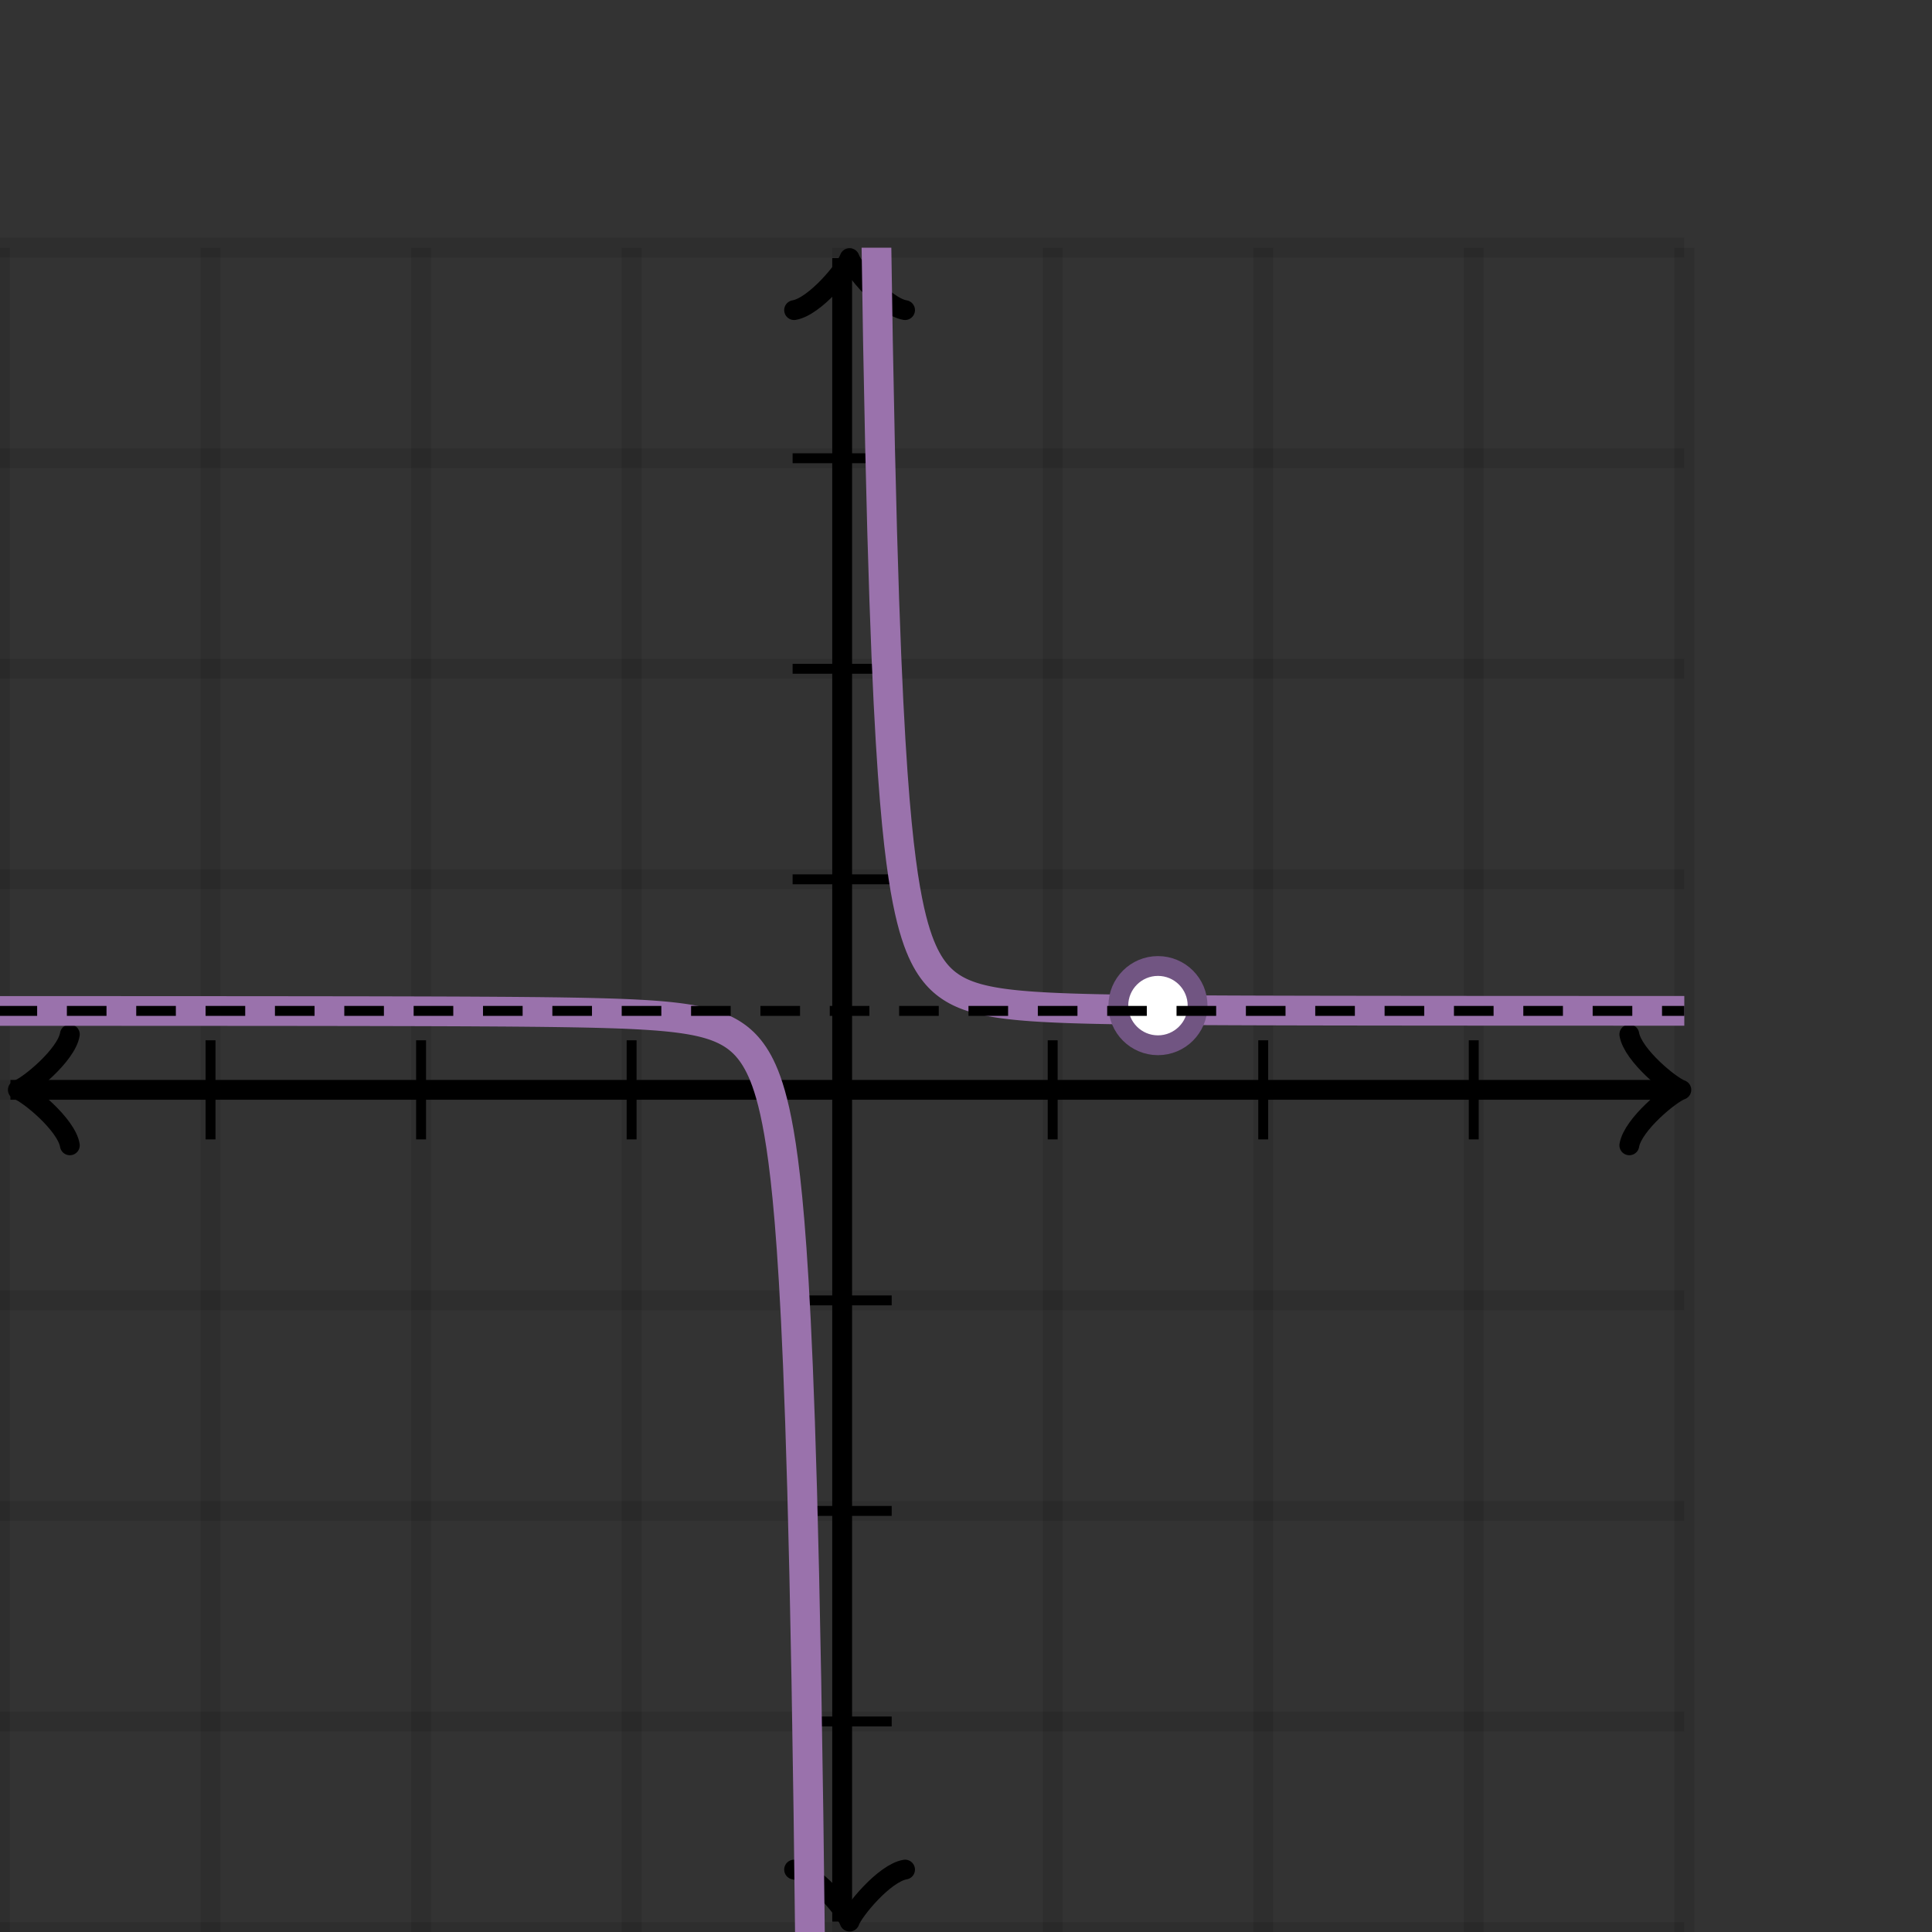 <svg xmlns="http://www.w3.org/2000/svg" version="1.1" width="195" height="195" viewBox="0 0 195 195"><rect x="0" y="0" width="195" height="195" fill="#333333" stroke="none"/><defs><clipPath id="clip-1"><rect x="0" y="25" width="170" height="170"/></clipPath></defs><path fill="none" stroke="#000000" d="M 0,195 L 0,25" style="stroke-width: 2px;opacity: 0.1" stroke-width="2" opacity="0.1"/><path fill="none" stroke="#000000" d="M 21.25,195 L 21.25,25" style="stroke-width: 2px;opacity: 0.1" stroke-width="2" opacity="0.1"/><path fill="none" stroke="#000000" d="M 42.5,195 L 42.5,25" style="stroke-width: 2px;opacity: 0.1" stroke-width="2" opacity="0.1"/><path fill="none" stroke="#000000" d="M 63.75,195 L 63.75,25" style="stroke-width: 2px;opacity: 0.1" stroke-width="2" opacity="0.1"/><path fill="none" stroke="#000000" d="M 85,195 L 85,25" style="stroke-width: 2px;opacity: 0.1" stroke-width="2" opacity="0.1"/><path fill="none" stroke="#000000" d="M 106.25,195 L 106.25,25" style="stroke-width: 2px;opacity: 0.1" stroke-width="2" opacity="0.1"/><path fill="none" stroke="#000000" d="M 127.5,195 L 127.5,25" style="stroke-width: 2px;opacity: 0.1" stroke-width="2" opacity="0.1"/><path fill="none" stroke="#000000" d="M 148.75,195 L 148.75,25" style="stroke-width: 2px;opacity: 0.1" stroke-width="2" opacity="0.1"/><path fill="none" stroke="#000000" d="M 170,195 L 170,25" style="stroke-width: 2px;opacity: 0.1" stroke-width="2" opacity="0.1"/><path fill="none" stroke="#000000" d="M 0,195 L 170,195" style="stroke-width: 2px;opacity: 0.1" stroke-width="2" opacity="0.1"/><path fill="none" stroke="#000000" d="M 0,173.75 L 170,173.75" style="stroke-width: 2px;opacity: 0.1" stroke-width="2" opacity="0.1"/><path fill="none" stroke="#000000" d="M 0,152.5 L 170,152.5" style="stroke-width: 2px;opacity: 0.1" stroke-width="2" opacity="0.1"/><path fill="none" stroke="#000000" d="M 0,131.25 L 170,131.25" style="stroke-width: 2px;opacity: 0.1" stroke-width="2" opacity="0.1"/><path fill="none" stroke="#000000" d="M 0,110 L 170,110" style="stroke-width: 2px;opacity: 0.1" stroke-width="2" opacity="0.1"/><path fill="none" stroke="#000000" d="M 0,88.75 L 170,88.75" style="stroke-width: 2px;opacity: 0.1" stroke-width="2" opacity="0.1"/><path fill="none" stroke="#000000" d="M 0,67.5 L 170,67.5" style="stroke-width: 2px;opacity: 0.1" stroke-width="2" opacity="0.1"/><path fill="none" stroke="#000000" d="M 0,46.25 L 170,46.25" style="stroke-width: 2px;opacity: 0.1" stroke-width="2" opacity="0.1"/><path fill="none" stroke="#000000" d="M 0,25 L 170,25" style="stroke-width: 2px;opacity: 0.1" stroke-width="2" opacity="0.1"/><path fill="none" stroke="#000000" d="M -3.45,115.6 C -3.1,113.5 0.75,110.35 1.8,110 C 0.75,109.65 -3.1,106.5 -3.45,104.4" transform="rotate(180 1.8 110)" style="stroke-width: 2px;opacity: 1;stroke-linejoin: round;stroke-linecap: round" stroke-width="2" opacity="1" stroke-linejoin="round" stroke-linecap="round"/><path fill="none" stroke="#000000" d="M 85,110 S 85,110 1.05,110" style="stroke-width: 2px;opacity: 1" stroke-width="2" opacity="1"/><path fill="none" stroke="#000000" d="M 164.45,115.6 C 164.8,113.5 168.65,110.35 169.7,110 C 168.65,109.65 164.8,106.5 164.45,104.4" transform="" style="stroke-width: 2px;opacity: 1;stroke-linejoin: round;stroke-linecap: round" stroke-width="2" opacity="1" stroke-linejoin="round" stroke-linecap="round"/><path fill="none" stroke="#000000" d="M 85,110 S 85,110 168.95,110" style="stroke-width: 2px;opacity: 1" stroke-width="2" opacity="1"/><path fill="none" stroke="#000000" d="M 80.5,199.55 C 80.85,197.45 84.7,194.3 85.75,193.95 C 84.7,193.6 80.85,190.45 80.5,188.35" transform="rotate(90 85.75 193.95)" style="stroke-width: 2px;opacity: 1;stroke-linejoin: round;stroke-linecap: round" stroke-width="2" opacity="1" stroke-linejoin="round" stroke-linecap="round"/><path fill="none" stroke="#000000" d="M 85,110 S 85,110 85,193.95" style="stroke-width: 2px;opacity: 1" stroke-width="2" opacity="1"/><path fill="none" stroke="#000000" d="M 80.5,31.65 C 80.85,29.55 84.7,26.4 85.75,26.05 C 84.7,25.7 80.85,22.55 80.5,20.45" transform="rotate(-90 85.75 26.05)" style="stroke-width: 2px;opacity: 1;stroke-linejoin: round;stroke-linecap: round" stroke-width="2" opacity="1" stroke-linejoin="round" stroke-linecap="round"/><path fill="none" stroke="#000000" d="M 85,110 S 85,110 85,26.05" style="stroke-width: 2px;opacity: 1" stroke-width="2" opacity="1"/><path fill="none" stroke="#000000" d="M 106.25,115 L 106.25,105" style="stroke-width: 1px;opacity: 1" stroke-width="1" opacity="1"/><path fill="none" stroke="#000000" d="M 127.5,115 L 127.5,105" style="stroke-width: 1px;opacity: 1" stroke-width="1" opacity="1"/><path fill="none" stroke="#000000" d="M 148.75,115 L 148.75,105" style="stroke-width: 1px;opacity: 1" stroke-width="1" opacity="1"/><path fill="none" stroke="#000000" d="M 63.75,115 L 63.75,105" style="stroke-width: 1px;opacity: 1" stroke-width="1" opacity="1"/><path fill="none" stroke="#000000" d="M 42.5,115 L 42.5,105" style="stroke-width: 1px;opacity: 1" stroke-width="1" opacity="1"/><path fill="none" stroke="#000000" d="M 21.25,115 L 21.25,105" style="stroke-width: 1px;opacity: 1" stroke-width="1" opacity="1"/><path fill="none" stroke="#000000" d="M 80,88.75 L 90,88.75" style="stroke-width: 1px;opacity: 1" stroke-width="1" opacity="1"/><path fill="none" stroke="#000000" d="M 80,67.5 L 90,67.5" style="stroke-width: 1px;opacity: 1" stroke-width="1" opacity="1"/><path fill="none" stroke="#000000" d="M 80,46.25 L 90,46.25" style="stroke-width: 1px;opacity: 1" stroke-width="1" opacity="1"/><path fill="none" stroke="#000000" d="M 80,131.25 L 90,131.25" style="stroke-width: 1px;opacity: 1" stroke-width="1" opacity="1"/><path fill="none" stroke="#000000" d="M 80,152.5 L 90,152.5" style="stroke-width: 1px;opacity: 1" stroke-width="1" opacity="1"/><path fill="none" stroke="#000000" d="M 80,173.75 L 90,173.75" style="stroke-width: 1px;opacity: 1" stroke-width="1" opacity="1"/><path fill="none" stroke="#9a72ac" d="M 0,102.036 L 0.212,102.036 L 0.425,102.037 L 0.637,102.037 L 0.85,102.037 L 1.062,102.037 L 1.275,102.037 L 1.488,102.037 L 1.7,102.037 L 1.913,102.037 L 2.125,102.037 L 2.337,102.037 L 2.55,102.037 L 2.763,102.037 L 2.975,102.037 L 3.188,102.037 L 3.4,102.037 L 3.612,102.037 L 3.825,102.037 L 4.037,102.037 L 4.25,102.037 L 4.463,102.037 L 4.675,102.037 L 4.888,102.037 L 5.1,102.037 L 5.312,102.038 L 5.525,102.038 L 5.737,102.038 L 5.95,102.038 L 6.162,102.038 L 6.375,102.038 L 6.588,102.038 L 6.8,102.038 L 7.013,102.038 L 7.225,102.038 L 7.438,102.038 L 7.65,102.038 L 7.862,102.038 L 8.075,102.038 L 8.287,102.038 L 8.5,102.038 L 8.713,102.038 L 8.925,102.038 L 9.137,102.039 L 9.35,102.039 L 9.562,102.039 L 9.775,102.039 L 9.988,102.039 L 10.2,102.039 L 10.412,102.039 L 10.625,102.039 L 10.838,102.039 L 11.05,102.039 L 11.262,102.039 L 11.475,102.039 L 11.688,102.039 L 11.9,102.039 L 12.113,102.039 L 12.325,102.04 L 12.537,102.04 L 12.75,102.04 L 12.963,102.04 L 13.175,102.04 L 13.387,102.04 L 13.6,102.04 L 13.812,102.04 L 14.025,102.04 L 14.238,102.04 L 14.45,102.04 L 14.662,102.04 L 14.875,102.04 L 15.088,102.041 L 15.3,102.041 L 15.512,102.041 L 15.725,102.041 L 15.938,102.041 L 16.15,102.041 L 16.363,102.041 L 16.575,102.041 L 16.788,102.041 L 17,102.041 L 17.212,102.041 L 17.425,102.042 L 17.637,102.042 L 17.85,102.042 L 18.062,102.042 L 18.275,102.042 L 18.488,102.042 L 18.7,102.042 L 18.913,102.042 L 19.125,102.042 L 19.337,102.043 L 19.55,102.043 L 19.762,102.043 L 19.975,102.043 L 20.188,102.043 L 20.4,102.043 L 20.613,102.043 L 20.825,102.043 L 21.038,102.043 L 21.25,102.044 L 21.462,102.044 L 21.675,102.044 L 21.887,102.044 L 22.1,102.044 L 22.312,102.044 L 22.525,102.044 L 22.738,102.044 L 22.95,102.045 L 23.163,102.045 L 23.375,102.045 L 23.587,102.045 L 23.8,102.045 L 24.012,102.045 L 24.225,102.045 L 24.438,102.046 L 24.65,102.046 L 24.863,102.046 L 25.075,102.046 L 25.288,102.046 L 25.5,102.046 L 25.712,102.047 L 25.925,102.047 L 26.137,102.047 L 26.35,102.047 L 26.562,102.047 L 26.775,102.047 L 26.988,102.048 L 27.2,102.048 L 27.413,102.048 L 27.625,102.048 L 27.837,102.048 L 28.05,102.048 L 28.262,102.049 L 28.475,102.049 L 28.688,102.049 L 28.9,102.049 L 29.113,102.05 L 29.325,102.05 L 29.538,102.05 L 29.75,102.05 L 29.962,102.05 L 30.175,102.051 L 30.387,102.051 L 30.6,102.051 L 30.812,102.051 L 31.025,102.052 L 31.238,102.052 L 31.45,102.052 L 31.663,102.052 L 31.875,102.053 L 32.087,102.053 L 32.3,102.053 L 32.513,102.053 L 32.725,102.054 L 32.938,102.054 L 33.15,102.054 L 33.362,102.054 L 33.575,102.055 L 33.788,102.055 L 34,102.055 L 34.212,102.056 L 34.425,102.056 L 34.638,102.056 L 34.85,102.057 L 35.062,102.057 L 35.275,102.057 L 35.487,102.057 L 35.7,102.058 L 35.913,102.058 L 36.125,102.059 L 36.337,102.059 L 36.55,102.059 L 36.763,102.06 L 36.975,102.06 L 37.188,102.06 L 37.4,102.061 L 37.612,102.061 L 37.825,102.062 L 38.038,102.062 L 38.25,102.062 L 38.462,102.063 L 38.675,102.063 L 38.888,102.064 L 39.1,102.064 L 39.312,102.065 L 39.525,102.065 L 39.737,102.066 L 39.95,102.066 L 40.163,102.067 L 40.375,102.067 L 40.587,102.068 L 40.8,102.068 L 41.013,102.069 L 41.225,102.069 L 41.438,102.07 L 41.65,102.07 L 41.862,102.071 L 42.075,102.072 L 42.288,102.072 L 42.5,102.073 L 42.712,102.073 L 42.925,102.074 L 43.138,102.075 L 43.35,102.075 L 43.562,102.076 L 43.775,102.077 L 43.987,102.077 L 44.2,102.078 L 44.413,102.079 L 44.625,102.08 L 44.837,102.08 L 45.05,102.081 L 45.263,102.082 L 45.475,102.083 L 45.688,102.084 L 45.9,102.085 L 46.112,102.085 L 46.325,102.086 L 46.538,102.087 L 46.75,102.088 L 46.962,102.089 L 47.175,102.09 L 47.388,102.091 L 47.6,102.092 L 47.812,102.093 L 48.025,102.094 L 48.237,102.095 L 48.45,102.097 L 48.663,102.098 L 48.875,102.099 L 49.087,102.1 L 49.3,102.101 L 49.513,102.103 L 49.725,102.104 L 49.938,102.105 L 50.15,102.107 L 50.362,102.108 L 50.575,102.109 L 50.788,102.111 L 51,102.112 L 51.212,102.114 L 51.425,102.115 L 51.638,102.117 L 51.85,102.119 L 52.062,102.12 L 52.275,102.122 L 52.487,102.124 L 52.7,102.126 L 52.913,102.128 L 53.125,102.13 L 53.337,102.132 L 53.55,102.134 L 53.763,102.136 L 53.975,102.138 L 54.188,102.14 L 54.4,102.142 L 54.612,102.145 L 54.825,102.147 L 55.038,102.15 L 55.25,102.152 L 55.462,102.155 L 55.675,102.158 L 55.888,102.16 L 56.1,102.163 L 56.312,102.166 L 56.525,102.169 L 56.737,102.172 L 56.95,102.176 L 57.163,102.179 L 57.375,102.182 L 57.587,102.186 L 57.8,102.19 L 58.013,102.193 L 58.225,102.197 L 58.438,102.201 L 58.65,102.205 L 58.862,102.21 L 59.075,102.214 L 59.288,102.219 L 59.5,102.223 L 59.712,102.228 L 59.925,102.233 L 60.138,102.239 L 60.35,102.244 L 60.562,102.25 L 60.775,102.255 L 60.987,102.261 L 61.2,102.268 L 61.413,102.274 L 61.625,102.281 L 61.837,102.288 L 62.05,102.295 L 62.263,102.302 L 62.475,102.31 L 62.688,102.318 L 62.9,102.326 L 63.112,102.335 L 63.325,102.344 L 63.538,102.354 L 63.75,102.363 L 63.962,102.373 L 64.175,102.384 L 64.388,102.395 L 64.6,102.407 L 64.812,102.419 L 65.025,102.431 L 65.237,102.444 L 65.45,102.458 L 65.662,102.472 L 65.875,102.487 L 66.088,102.502 L 66.3,102.518 L 66.513,102.535 L 66.725,102.553 L 66.938,102.572 L 67.15,102.591 L 67.362,102.612 L 67.575,102.633 L 67.787,102.656 L 68,102.68 L 68.213,102.705 L 68.425,102.731 L 68.638,102.759 L 68.85,102.788 L 69.062,102.818 L 69.275,102.851 L 69.487,102.885 L 69.7,102.921 L 69.912,102.959 L 70.125,102.999 L 70.338,103.042 L 70.55,103.087 L 70.763,103.135 L 70.975,103.186 L 71.188,103.24 L 71.4,103.298 L 71.612,103.359 L 71.825,103.424 L 72.037,103.494 L 72.25,103.568 L 72.463,103.648 L 72.675,103.733 L 72.888,103.824 L 73.1,103.922 L 73.312,104.027 L 73.525,104.14 L 73.737,104.261 L 73.95,104.393 L 74.162,104.534 L 74.375,104.687 L 74.588,104.853 L 74.8,105.034 L 75.013,105.229 L 75.225,105.442 L 75.438,105.675 L 75.65,105.929 L 75.862,106.207 L 76.075,106.513 L 76.287,106.849 L 76.5,107.219 L 76.713,107.629 L 76.925,108.082 L 77.138,108.586 L 77.35,109.148 L 77.562,109.775 L 77.775,110.479 L 77.987,111.271 L 78.2,112.164 L 78.412,113.177 L 78.625,114.329 L 78.838,115.645 L 79.05,117.157 L 79.263,118.9 L 79.475,120.922 L 79.688,123.281 L 79.9,126.05 L 80.112,129.321 L 80.325,133.214 L 80.537,137.884 L 80.75,143.535 L 80.963,150.439 L 81.175,158.964 L 81.388,169.613 L 81.6,183.094 L 81.812,200.411 L 82.025,223.034 L 82.237,253.161 L 82.45,294.179 L 82.662,351.491 L 82.875,434.062 L 83.088,557.492 L 83.3,750.53 L 83.513,1070.05 L 83.725,1639.21 L 83.938,2758.28 L 84.15,5290.02 L 84.362,12399.5 L 84.575,41605.9 L 84.787,332133" style="stroke-width: 3px" stroke-width="3" clip-path="url(#clip-1)"/><path fill="none" stroke="#9a72ac" d="M0,0" style="stroke-width: 3px" stroke-width="3" clip-path="url(#clip-1)"/><path fill="none" stroke="#9a72ac" d="M 85.425,-41401.9 L 85.638,-12195.4 L 85.85,-5085.96 L 86.062,-2554.22 L 86.275,-1435.15 L 86.487,-865.99 L 86.7,-546.467 L 86.912,-353.43 L 87.125,-230 L 87.338,-147.429 L 87.55,-90.117 L 87.763,-49.098 L 87.975,-18.971 L 88.188,3.652 L 88.4,20.969 L 88.612,34.449 L 88.825,45.099 L 89.037,53.623 L 89.25,60.527 L 89.463,66.179 L 89.675,70.849 L 89.888,74.742 L 90.1,78.013 L 90.312,80.781 L 90.525,83.14 L 90.737,85.162 L 90.95,86.906 L 91.162,88.417 L 91.375,89.734 L 91.588,90.886 L 91.8,91.898 L 92.013,92.792 L 92.225,93.584 L 92.438,94.287 L 92.65,94.915 L 92.862,95.476 L 93.075,95.98 L 93.287,96.434 L 93.5,96.843 L 93.713,97.214 L 93.925,97.55 L 94.138,97.855 L 94.35,98.133 L 94.562,98.388 L 94.775,98.62 L 94.987,98.833 L 95.2,99.029 L 95.412,99.209 L 95.625,99.375 L 95.838,99.528 L 96.05,99.67 L 96.263,99.801 L 96.475,99.923 L 96.688,100.036 L 96.9,100.141 L 97.112,100.238 L 97.325,100.33 L 97.537,100.415 L 97.75,100.494 L 97.963,100.568 L 98.175,100.638 L 98.388,100.703 L 98.6,100.765 L 98.812,100.822 L 99.025,100.876 L 99.237,100.927 L 99.45,100.975 L 99.662,101.021 L 99.875,101.063 L 100.087,101.104 L 100.3,101.142 L 100.512,101.178 L 100.725,101.212 L 100.937,101.244 L 101.15,101.275 L 101.362,101.304 L 101.575,101.332 L 101.787,101.358 L 102,101.383 L 102.212,101.406 L 102.425,101.429 L 102.637,101.451 L 102.85,101.471 L 103.062,101.491 L 103.275,101.509 L 103.487,101.527 L 103.7,101.544 L 103.912,101.56 L 104.125,101.576 L 104.337,101.591 L 104.55,101.605 L 104.762,101.618 L 104.975,101.631 L 105.187,101.644 L 105.4,101.656 L 105.612,101.667 L 105.825,101.678 L 106.037,101.689 L 106.25,101.699 L 106.462,101.709 L 106.675,101.718 L 106.887,101.727 L 107.1,101.736 L 107.312,101.744 L 107.525,101.752 L 107.737,101.76 L 107.95,101.768 L 108.162,101.775 L 108.375,101.782 L 108.587,101.788 L 108.8,101.795 L 109.012,101.801 L 109.225,101.807 L 109.437,101.813 L 109.65,101.819 L 109.862,101.824 L 110.075,101.829 L 110.287,101.834 L 110.5,101.839 L 110.712,101.844 L 110.925,101.848 L 111.137,101.853 L 111.35,101.857 L 111.562,101.861 L 111.775,101.865 L 111.987,101.869 L 112.2,101.873 L 112.412,101.877 L 112.625,101.88 L 112.837,101.884 L 113.05,101.887 L 113.262,101.89 L 113.475,101.893 L 113.687,101.896 L 113.9,101.899 L 114.112,101.902 L 114.325,101.905 L 114.537,101.908 L 114.75,101.91 L 114.962,101.913 L 115.175,101.915 L 115.387,101.918 L 115.6,101.92 L 115.812,101.922 L 116.025,101.925 L 116.237,101.927 L 116.45,101.929 L 116.662,101.931 L 116.875,101.933 L 117.087,101.935 L 117.3,101.937 L 117.512,101.939 L 117.725,101.94 L 117.937,101.942 L 118.15,101.944 L 118.362,101.945 L 118.575,101.947 L 118.787,101.949 L 119,101.95 L 119.212,101.952 L 119.425,101.953 L 119.637,101.955 L 119.85,101.956 L 120.062,101.957 L 120.275,101.959 L 120.487,101.96 L 120.7,101.961 L 120.912,101.962 L 121.125,101.964 L 121.337,101.965 L 121.55,101.966 L 121.762,101.967 L 121.975,101.968 L 122.187,101.969 L 122.4,101.97 L 122.612,101.971 L 122.825,101.972 L 123.037,101.973 L 123.25,101.974 L 123.462,101.975 L 123.675,101.976 L 123.887,101.977 L 124.1,101.978 L 124.312,101.979 L 124.525,101.98 L 124.737,101.98 L 124.95,101.981 L 125.162,101.982 L 125.375,101.983 L 125.587,101.984 L 125.8,101.984 L 126.012,101.985 L 126.225,101.986 L 126.437,101.986 L 126.65,101.987 L 126.862,101.988 L 127.075,101.988 L 127.287,101.989 L 127.5,101.99 L 127.712,101.99 L 127.925,101.991 L 128.137,101.992 L 128.35,101.992 L 128.562,101.993 L 128.775,101.993 L 128.987,101.994 L 129.2,101.994 L 129.412,101.995 L 129.625,101.995 L 129.837,101.996 L 130.05,101.996 L 130.262,101.997 L 130.475,101.997 L 130.687,101.998 L 130.9,101.998 L 131.112,101.999 L 131.325,101.999 L 131.537,102 L 131.75,102 L 131.962,102 L 132.175,102.001 L 132.387,102.001 L 132.6,102.002 L 132.812,102.002 L 133.025,102.002 L 133.237,102.003 L 133.45,102.003 L 133.662,102.004 L 133.875,102.004 L 134.087,102.004 L 134.3,102.005 L 134.512,102.005 L 134.725,102.005 L 134.937,102.006 L 135.15,102.006 L 135.362,102.006 L 135.575,102.007 L 135.787,102.007 L 136,102.007 L 136.212,102.008 L 136.425,102.008 L 136.637,102.008 L 136.85,102.008 L 137.062,102.009 L 137.275,102.009 L 137.487,102.009 L 137.7,102.009 L 137.912,102.01 L 138.125,102.01 L 138.337,102.01 L 138.55,102.011 L 138.762,102.011 L 138.975,102.011 L 139.187,102.011 L 139.4,102.011 L 139.612,102.012 L 139.825,102.012 L 140.037,102.012 L 140.25,102.012 L 140.462,102.013 L 140.675,102.013 L 140.887,102.013 L 141.1,102.013 L 141.312,102.013 L 141.525,102.014 L 141.737,102.014 L 141.95,102.014 L 142.162,102.014 L 142.375,102.014 L 142.587,102.015 L 142.8,102.015 L 143.012,102.015 L 143.225,102.015 L 143.437,102.015 L 143.65,102.015 L 143.862,102.016 L 144.075,102.016 L 144.287,102.016 L 144.5,102.016 L 144.712,102.016 L 144.925,102.016 L 145.137,102.017 L 145.35,102.017 L 145.562,102.017 L 145.775,102.017 L 145.987,102.017 L 146.2,102.017 L 146.412,102.017 L 146.625,102.018 L 146.837,102.018 L 147.05,102.018 L 147.262,102.018 L 147.475,102.018 L 147.687,102.018 L 147.9,102.018 L 148.112,102.019 L 148.325,102.019 L 148.537,102.019 L 148.75,102.019 L 148.962,102.019 L 149.175,102.019 L 149.387,102.019 L 149.6,102.019 L 149.812,102.02 L 150.025,102.02 L 150.237,102.02 L 150.45,102.02 L 150.662,102.02 L 150.875,102.02 L 151.087,102.02 L 151.3,102.02 L 151.512,102.02 L 151.725,102.021 L 151.937,102.021 L 152.15,102.021 L 152.362,102.021 L 152.575,102.021 L 152.787,102.021 L 153,102.021 L 153.212,102.021 L 153.425,102.021 L 153.637,102.021 L 153.85,102.021 L 154.062,102.022 L 154.275,102.022 L 154.487,102.022 L 154.7,102.022 L 154.912,102.022 L 155.125,102.022 L 155.337,102.022 L 155.55,102.022 L 155.762,102.022 L 155.975,102.022 L 156.187,102.022 L 156.4,102.022 L 156.612,102.023 L 156.825,102.023 L 157.037,102.023 L 157.25,102.023 L 157.462,102.023 L 157.675,102.023 L 157.887,102.023 L 158.1,102.023 L 158.312,102.023 L 158.525,102.023 L 158.737,102.023 L 158.95,102.023 L 159.162,102.023 L 159.375,102.024 L 159.587,102.024 L 159.8,102.024 L 160.012,102.024 L 160.225,102.024 L 160.437,102.024 L 160.65,102.024 L 160.862,102.024 L 161.075,102.024 L 161.287,102.024 L 161.5,102.024 L 161.712,102.024 L 161.925,102.024 L 162.137,102.024 L 162.35,102.024 L 162.562,102.024 L 162.775,102.024 L 162.987,102.025 L 163.2,102.025 L 163.412,102.025 L 163.625,102.025 L 163.837,102.025 L 164.05,102.025 L 164.262,102.025 L 164.475,102.025 L 164.687,102.025 L 164.9,102.025 L 165.112,102.025 L 165.325,102.025 L 165.537,102.025 L 165.75,102.025 L 165.962,102.025 L 166.175,102.025 L 166.387,102.025 L 166.6,102.025 L 166.812,102.025 L 167.025,102.025 L 167.237,102.026 L 167.45,102.026 L 167.662,102.026 L 167.875,102.026 L 168.087,102.026 L 168.3,102.026 L 168.512,102.026 L 168.725,102.026 L 168.937,102.026 L 169.15,102.026 L 169.362,102.026 L 169.575,102.026 L 169.787,102.026 L 170,102.026" style="stroke-width: 3px" stroke-width="3" clip-path="url(#clip-1)"/><ellipse cx="116.875" cy="101.5" rx="4" ry="4" fill="#ffffff" stroke="#715582" style="stroke-width: 2px;stroke-opacity: 1;fill-opacity: 1" stroke-width="2" clip-path="url(#clip-1)" stroke-opacity="1" stroke-dasharray="0" fill-opacity="1"/><path fill="none" stroke="#000000" d="M -21.25,102.031 L 191.25,102.031" style="stroke-width: 1px" stroke-width="1" clip-path="url(#clip-1)" stroke-dasharray="4,3"/></svg>